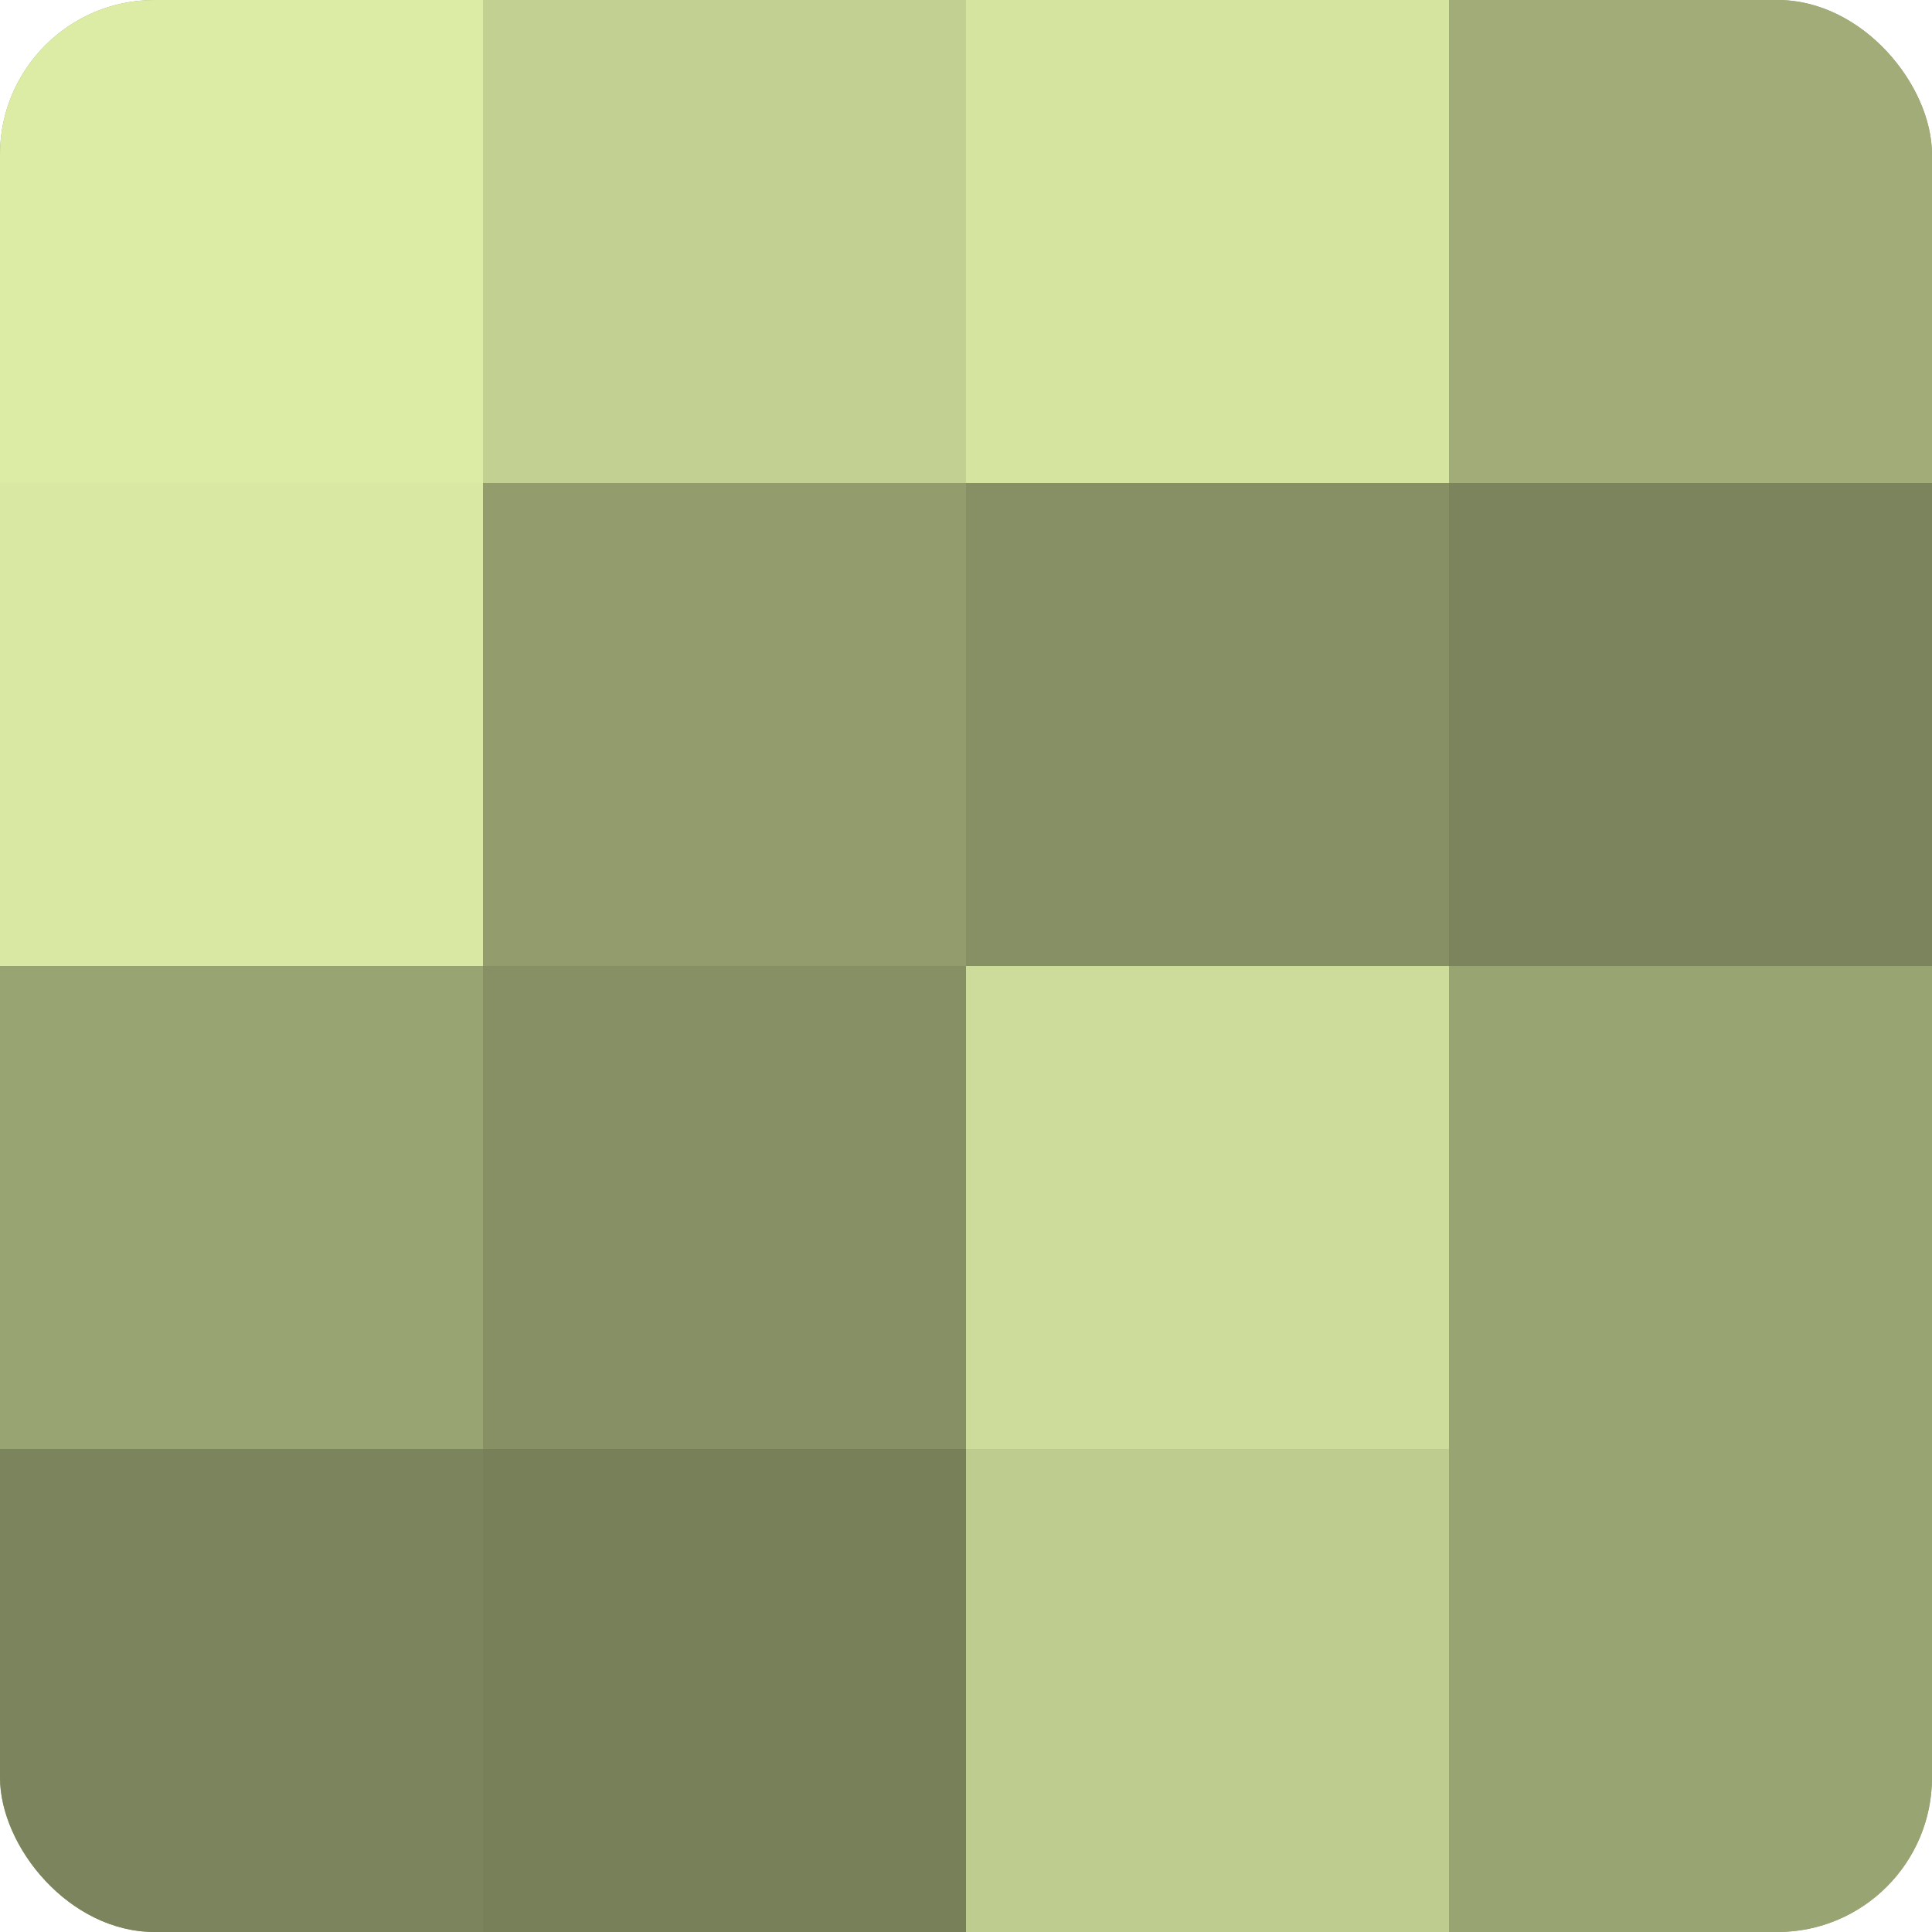 <?xml version="1.0" encoding="UTF-8"?>
<svg xmlns="http://www.w3.org/2000/svg" width="60" height="60" viewBox="0 0 100 100" preserveAspectRatio="xMidYMid meet"><defs><clipPath id="c" width="100" height="100"><rect width="100" height="100" rx="8" ry="8"/></clipPath></defs><g clip-path="url(#c)"><rect width="100" height="100" fill="#96a070"/><rect width="25" height="25" fill="#dceca5"/><rect y="25" width="25" height="25" fill="#d9e8a2"/><rect y="50" width="25" height="25" fill="#99a473"/><rect y="75" width="25" height="25" fill="#7b845d"/><rect x="25" width="25" height="25" fill="#c2d092"/><rect x="25" y="25" width="25" height="25" fill="#929c6d"/><rect x="25" y="50" width="25" height="25" fill="#879065"/><rect x="25" y="75" width="25" height="25" fill="#78805a"/><rect x="50" width="25" height="25" fill="#d5e49f"/><rect x="50" y="25" width="25" height="25" fill="#879065"/><rect x="50" y="50" width="25" height="25" fill="#cddc9a"/><rect x="50" y="75" width="25" height="25" fill="#becc8f"/><rect x="75" width="25" height="25" fill="#a1ac78"/><rect x="75" y="25" width="25" height="25" fill="#7b845d"/><rect x="75" y="50" width="25" height="25" fill="#99a473"/><rect x="75" y="75" width="25" height="25" fill="#99a473"/></g></svg>
